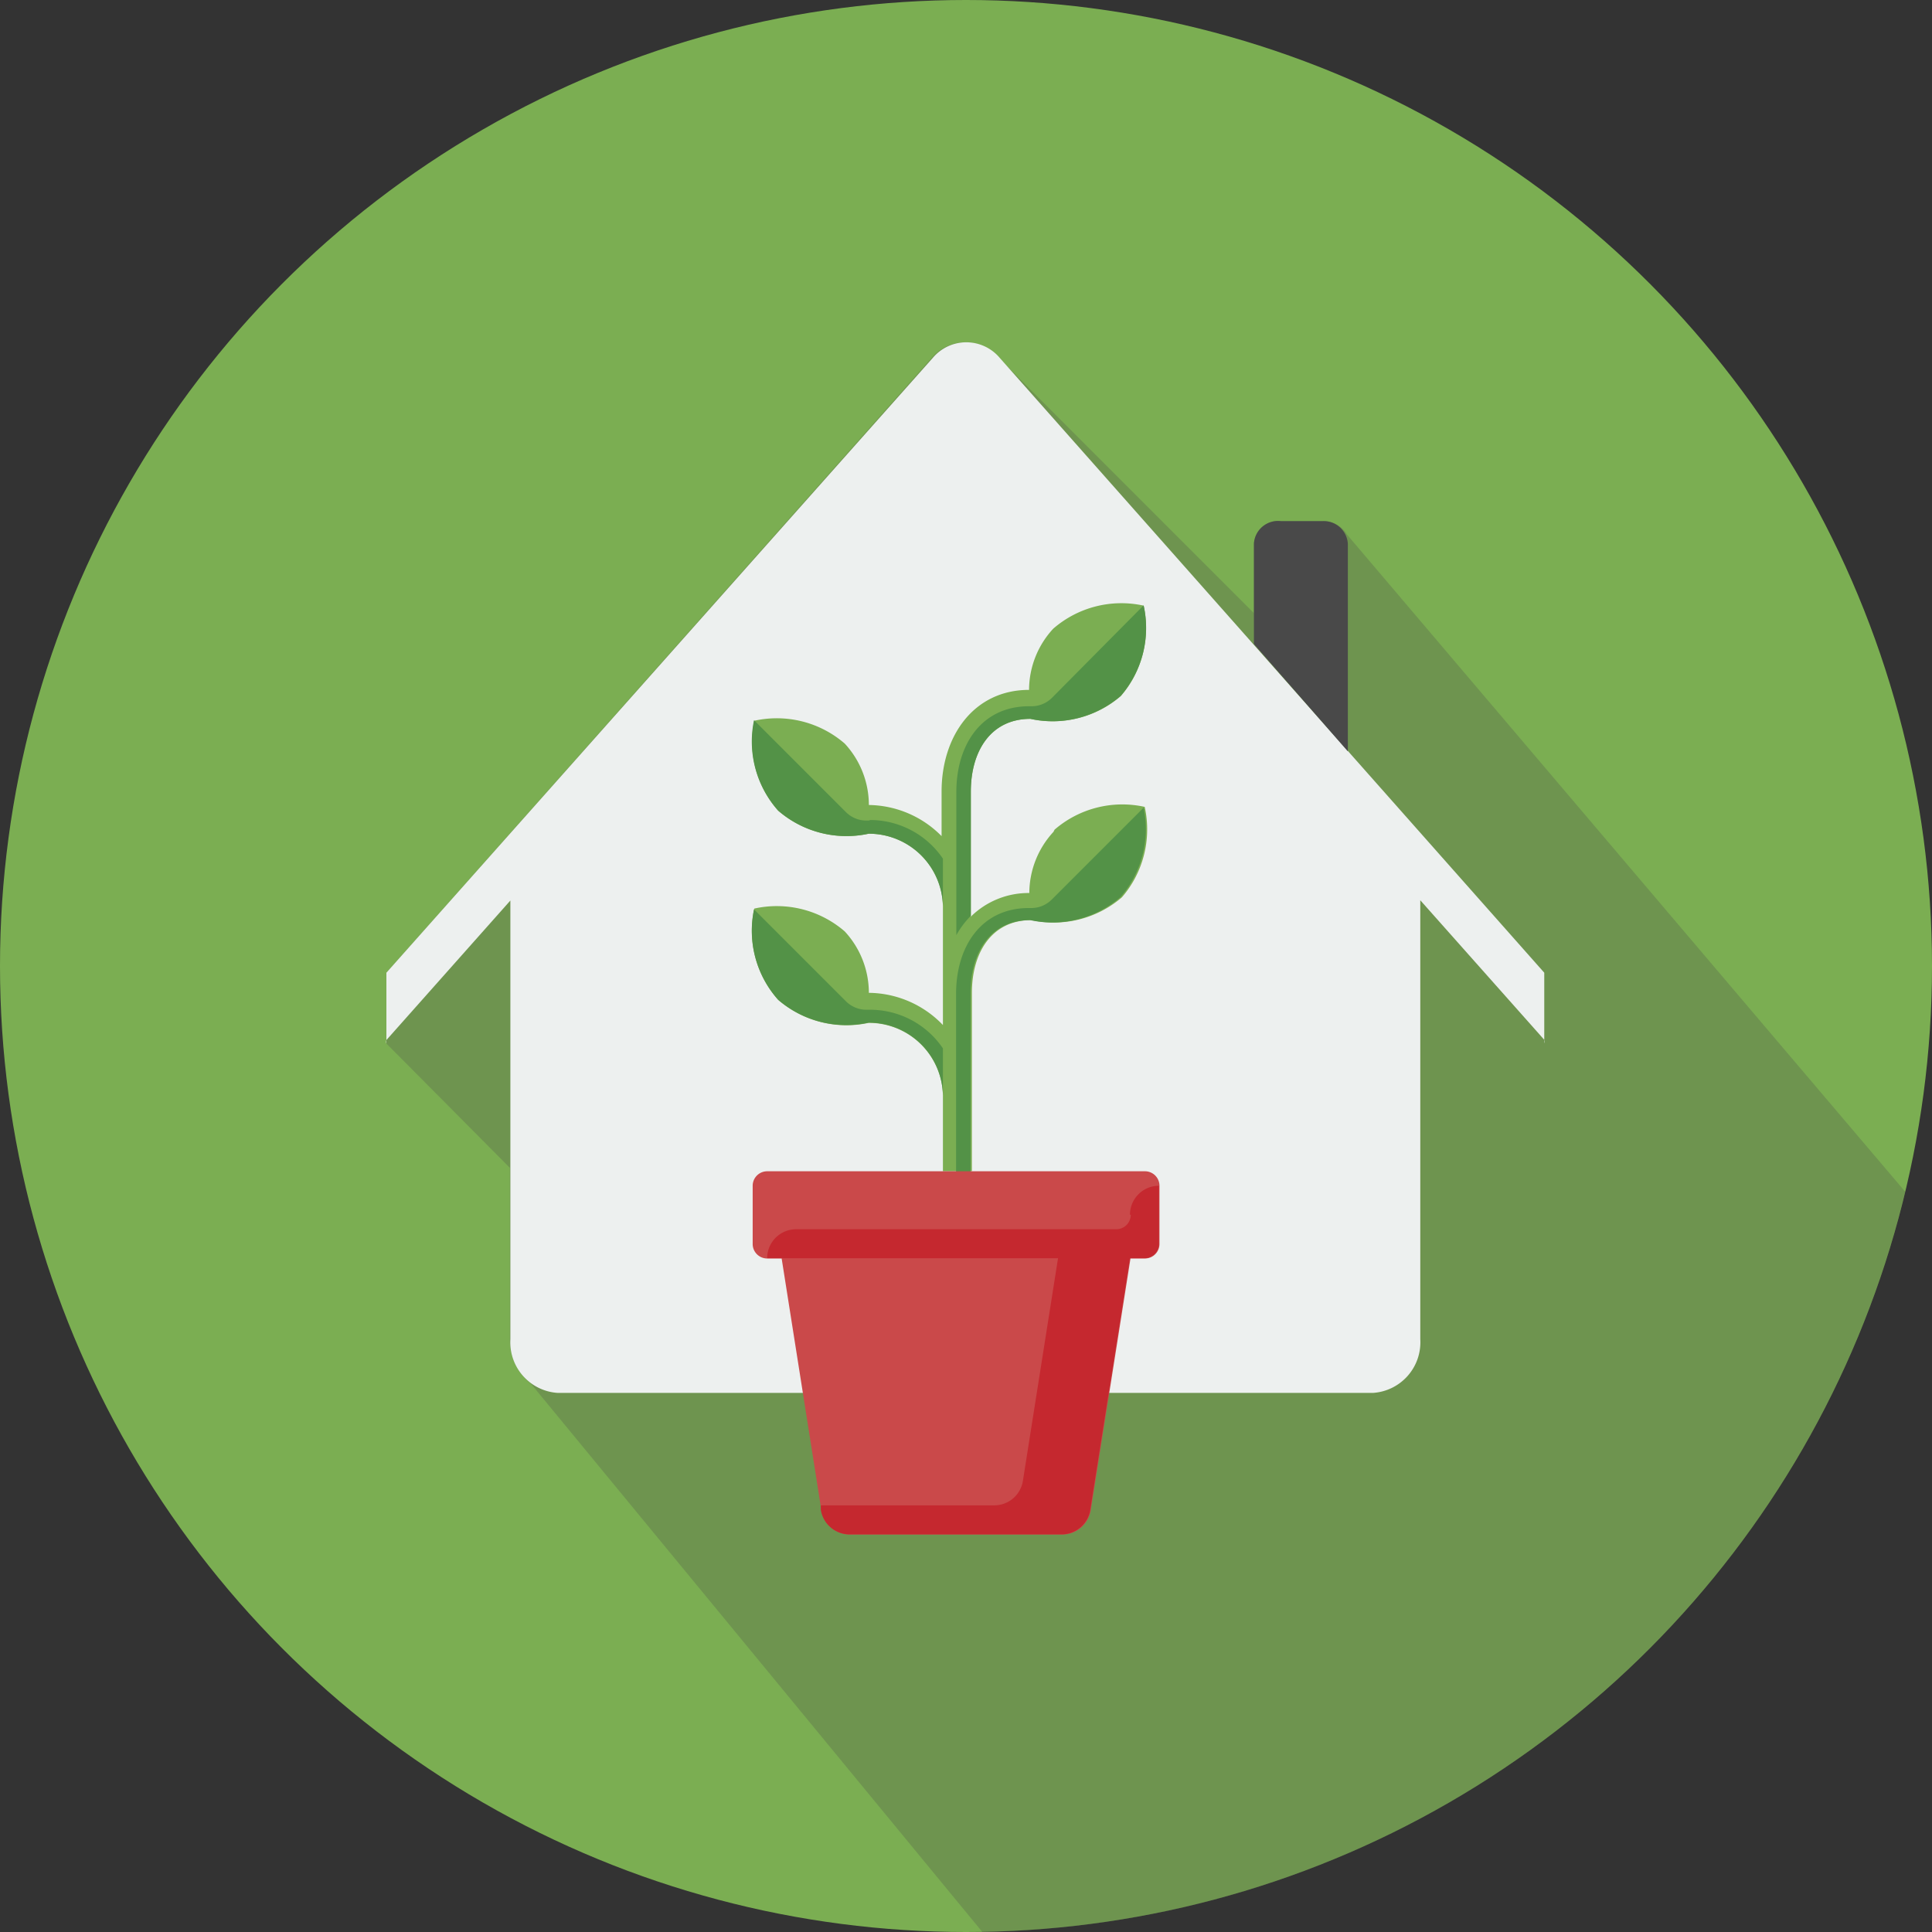<svg id="Calque_1" data-name="Calque 1" xmlns="http://www.w3.org/2000/svg" viewBox="0 0 72 72">
    <rect x="0" y="0" width="72" height="72" fill="#333333" stroke="none"/>
    <defs>
        <style>
            .cls-1{fill:#7bae52;}.cls-2,.cls-4{fill:#494949;}.cls-2{opacity:0.25;}.cls-3{fill:#edf0ef;}.cls-5{fill:#539247;}.cls-6{fill:#ca494a;}.cls-7{fill:#c5282f;}
        </style>
    </defs>
    <title>ico-theme</title>
    <circle class="cls-1" cx="36" cy="36" r="36"/>
    <path class="cls-2"
          d="M71,44.41,50.19,19.91a1,1,0,0,0-.87-.49H47.73a.9.9,0,0,0-1,.84v2.59l-9.51-9.51a1.63,1.63,0,0,0-2.5,0L14.4,36.25v2.64L19,43.52s0,3.6,0,3.56v2.83a2.08,2.08,0,0,0,.78,1.65L36.61,72A36,36,0,0,0,71,44.41Z"/>
    <path class="cls-3"
          d="M37.26,13.34a1.63,1.63,0,0,0-2.5,0L14.4,36.25v2.64a.21.21,0,0,1,0-.13l4.62-5.2V49.91a1.89,1.89,0,0,0,1.77,2H51.16a1.89,1.89,0,0,0,1.77-2V33.55l4.62,5.2a.19.19,0,0,1,0,.13V36.25Z"/>
    <path class="cls-4" d="M49.31,19.42H47.73a.9.9,0,0,0-1,.84V24l3.5,4V20.26A.9.9,0,0,0,49.31,19.42Z"/>
    <path class="cls-1"
          d="M39.26,31a3.37,3.37,0,0,0-.9,2.28,3.06,3.06,0,0,0-2.18.88V29.5c0-1.49.73-2.71,2.22-2.71a3.89,3.89,0,0,0,3.37-.85,3.87,3.87,0,0,0,.85-3.37,3.87,3.87,0,0,0-3.37.86,3.37,3.37,0,0,0-.9,2.28c-2.06,0-3.26,1.72-3.26,3.79v1.66A3.87,3.87,0,0,0,32.38,30a3.37,3.37,0,0,0-.9-2.29,3.87,3.87,0,0,0-3.37-.85A3.86,3.86,0,0,0,29,30.21a3.89,3.89,0,0,0,3.37.86,2.76,2.76,0,0,1,2.77,2.71V38.2A3.87,3.87,0,0,0,32.38,37a3.37,3.37,0,0,0-.9-2.29,3.87,3.87,0,0,0-3.37-.85A3.86,3.86,0,0,0,29,37.26a3.89,3.89,0,0,0,3.37.86,2.76,2.76,0,0,1,2.77,2.71v2.82h1.08V37c0-1.49.73-2.71,2.22-2.71h0a3.89,3.89,0,0,0,3.37-.85,3.87,3.87,0,0,0,.85-3.37,3.86,3.86,0,0,0-3.36.85Zm0,0"/>
    <path class="cls-5"
          d="M36.18,29.5c0-1.49.73-2.71,2.22-2.71h0a3.89,3.89,0,0,0,3.37-.86,3.87,3.87,0,0,0,.85-3.37L39.21,26a1.08,1.08,0,0,1-.77.32h-.09c-1.77,0-2.71,1.43-2.71,3.2v5.33a3.3,3.3,0,0,1,.54-.72Zm0,0"/>
    <path class="cls-5"
          d="M42.62,30.1l-3.42,3.42a1.08,1.08,0,0,1-.77.32h-.09c-1.77,0-2.71,1.43-2.71,3.2v6.62h.54V37c0-1.49.73-2.71,2.22-2.71h0a3.89,3.89,0,0,0,3.37-.86,3.87,3.87,0,0,0,.85-3.37Zm0,0"/>
    <path class="cls-6"
          d="M42.68,43.65H28.59a.54.54,0,0,0-.54.54v2.17a.54.54,0,0,0,.54.54h.54l1.48,9.38a1.08,1.08,0,0,0,1.07.91h7.9a1.08,1.08,0,0,0,1.07-.91l1.48-9.38h.54a.54.54,0,0,0,.54-.54V44.19a.54.54,0,0,0-.54-.54Zm0,0"/>
    <path class="cls-7"
          d="M42.14,45.27a.54.54,0,0,1-.54.54H29.67a1.08,1.08,0,0,0-1.08,1.08H39.43l-1.31,8.3a1.08,1.08,0,0,1-1.07.91H30.59l0,.17a1.08,1.08,0,0,0,1.07.91h7.9a1.08,1.08,0,0,0,1.07-.91l1.48-9.38h.54a.54.54,0,0,0,.54-.54V44.19a1.08,1.08,0,0,0-1.08,1.08Zm0,0"/>
    <path class="cls-5"
          d="M32.38,30.58h-.09a1.08,1.08,0,0,1-.77-.32l-3.42-3.42A3.87,3.87,0,0,0,29,30.21a3.89,3.89,0,0,0,3.37.86h0a2.76,2.76,0,0,1,2.77,2.71V32a3.28,3.28,0,0,0-2.71-1.44Zm0,0"/>
    <path class="cls-5"
          d="M32.38,37.63h-.09a1.08,1.08,0,0,1-.77-.32l-3.42-3.42A3.87,3.87,0,0,0,29,37.26a3.89,3.89,0,0,0,3.37.85h0a2.76,2.76,0,0,1,2.77,2.71V39.07a3.28,3.28,0,0,0-2.71-1.44Zm0,0"/>
</svg>